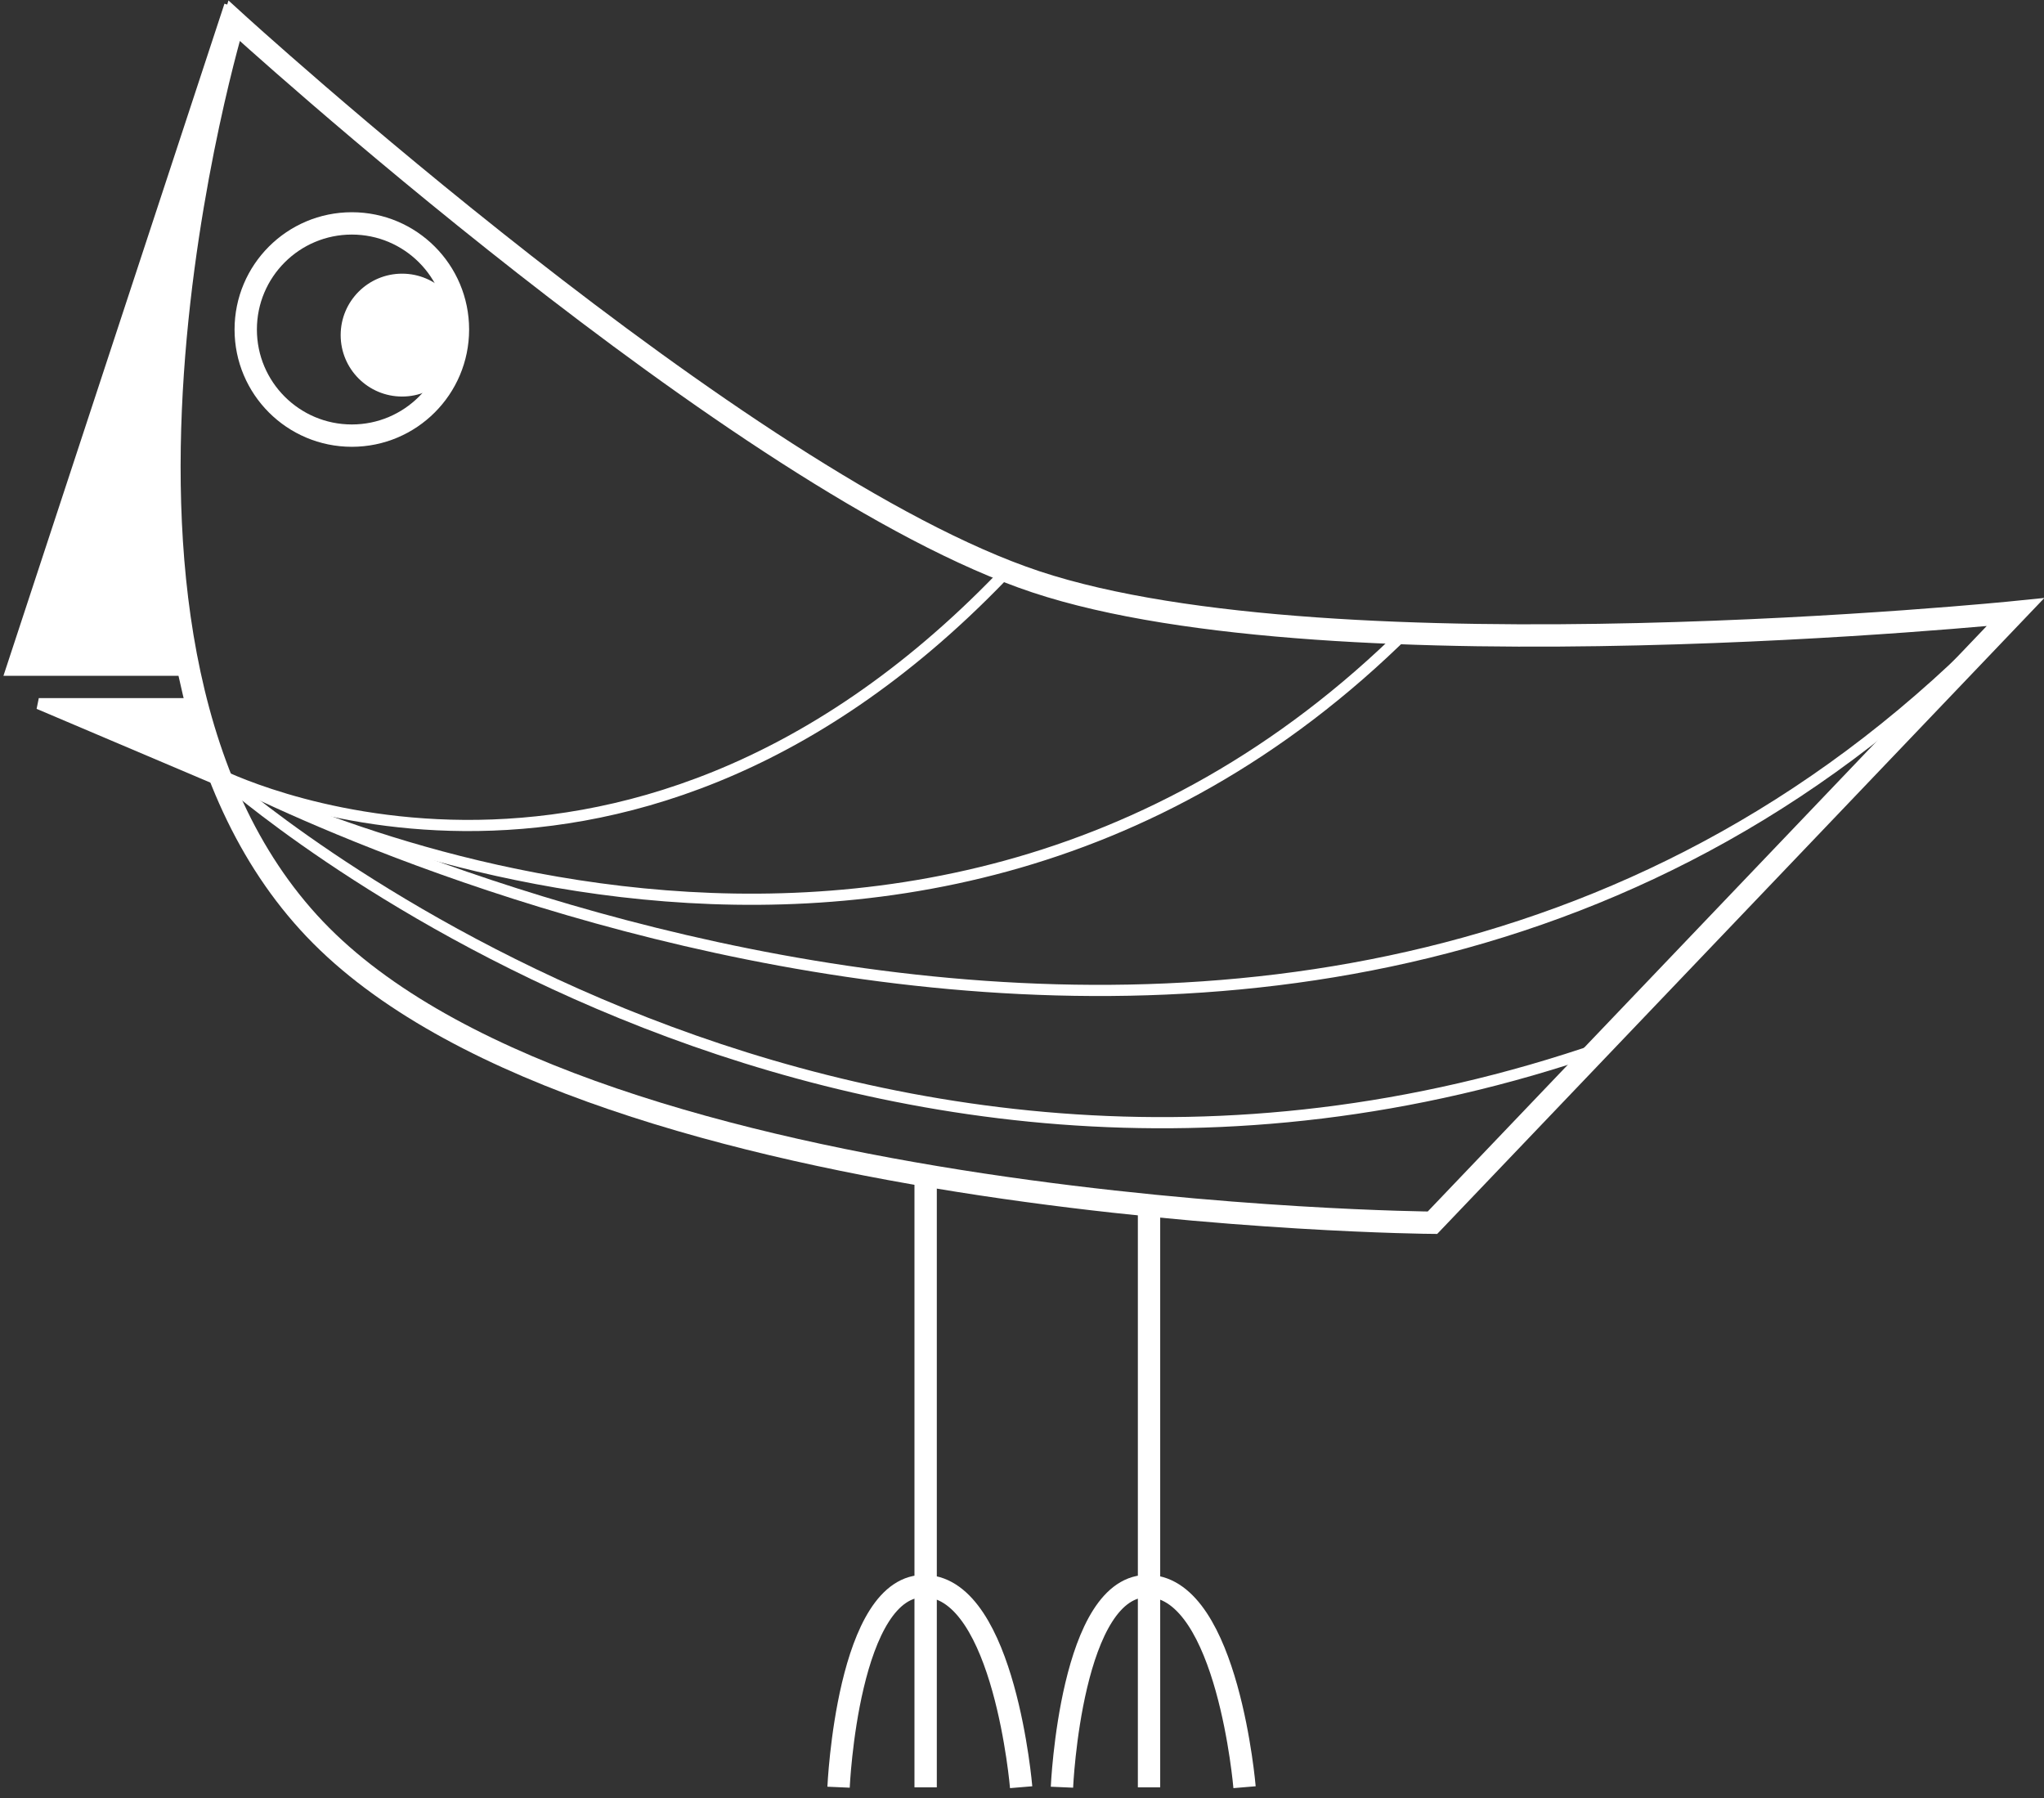 <?xml version="1.0" encoding="UTF-8" standalone="no"?>
<svg width="183px" height="161px" viewBox="0 0 183 161" version="1.1" xmlns="http://www.w3.org/2000/svg" xmlns:xlink="http://www.w3.org/1999/xlink" xmlns:sketch="http://www.bohemiancoding.com/sketch/ns">
    <rect x="0" y="0" width="183" height="161" fill="#333333" stroke="none"/>
    <title>bird</title>
    <description>Created with Sketch (http://www.bohemiancoding.com/sketch)</description>
    <defs></defs>
    <g id="Page-1" stroke="none" stroke-width="1" fill="none" fill-rule="evenodd" sketch:type="MSPage">
        <g id="bird" sketch:type="MSLayerGroup" transform="translate(1, 0)" stroke="#FFFFFF">
            <path d="M19.571,0.486 L0,60 L15.993,60 C15.993,60 14.14,44.707 13.867,38.69" id="Path-5" fill="#FFFFFF" sketch:type="MSShapeGroup"></path>
            <path d="M19.231,62.887 L2.473,70 L16,70 C16,70 17.076,67.393 17.076,66.443" id="Path-5-copy" fill="#FFFFFF" sketch:type="MSShapeGroup" transform="translate(10.5, 66.5) scale(1, -1) translate(-10.5, -66.5) "></path>
            <path d="M91.748,52.09 C65.376,43.334 19.951,1.848 19.951,1.848 C19.951,1.848 2.719,58.65 27.764,83.77 C52.808,108.889 127.248,109.465 127.248,109.465 L179.443,54.799 C179.443,54.799 118.54,60.985 91.748,52.09 Z" id="Path-4" stroke-width="2" sketch:type="MSShapeGroup"></path>
            <path d="M18.464,69.25 C18.464,69.25 115.365,121.061 178.373,55.43" id="Path-7" sketch:type="MSShapeGroup"></path>
            <path d="M18.464,69.25 C18.464,69.25 79.345,101.692 124.997,56.425" id="Path-7-copy" sketch:type="MSShapeGroup"></path>
            <path d="M18.464,69.25 C18.464,69.25 54.028,87.523 88.658,51.643" id="Path-7-copy-2" sketch:type="MSShapeGroup"></path>
            <path d="M18.938,69.57 C18.938,69.57 73.062,117.914 142.568,93.742" id="Path-8" sketch:type="MSShapeGroup"></path>
            <circle id="Oval-5" stroke-width="2" sketch:type="MSShapeGroup" cx="30.5" cy="29.5" r="9.5"></circle>
            <circle id="Oval-5-copy" fill="#FFFFFF" sketch:type="MSShapeGroup" cx="35" cy="30" r="5"></circle>
            <path d="M81.873,105.137 L81.873,160.012" id="Path-9" stroke-width="2" sketch:type="MSShapeGroup"></path>
            <path d="M101.873,108 L101.873,160.012" id="Path-9-copy" stroke-width="2" sketch:type="MSShapeGroup"></path>
            <path d="M74.077,160 C74.077,160 74.882,141.651 81.914,141.996 C88.947,142.341 90.424,160 90.424,160" id="Path-11" stroke-width="2" sketch:type="MSShapeGroup"></path>
            <path d="M94.077,160 C94.077,160 94.882,141.651 101.914,141.996 C108.947,142.341 110.424,160 110.424,160" id="Path-11-copy" stroke-width="2" sketch:type="MSShapeGroup"></path>
        </g>
    </g>
</svg>